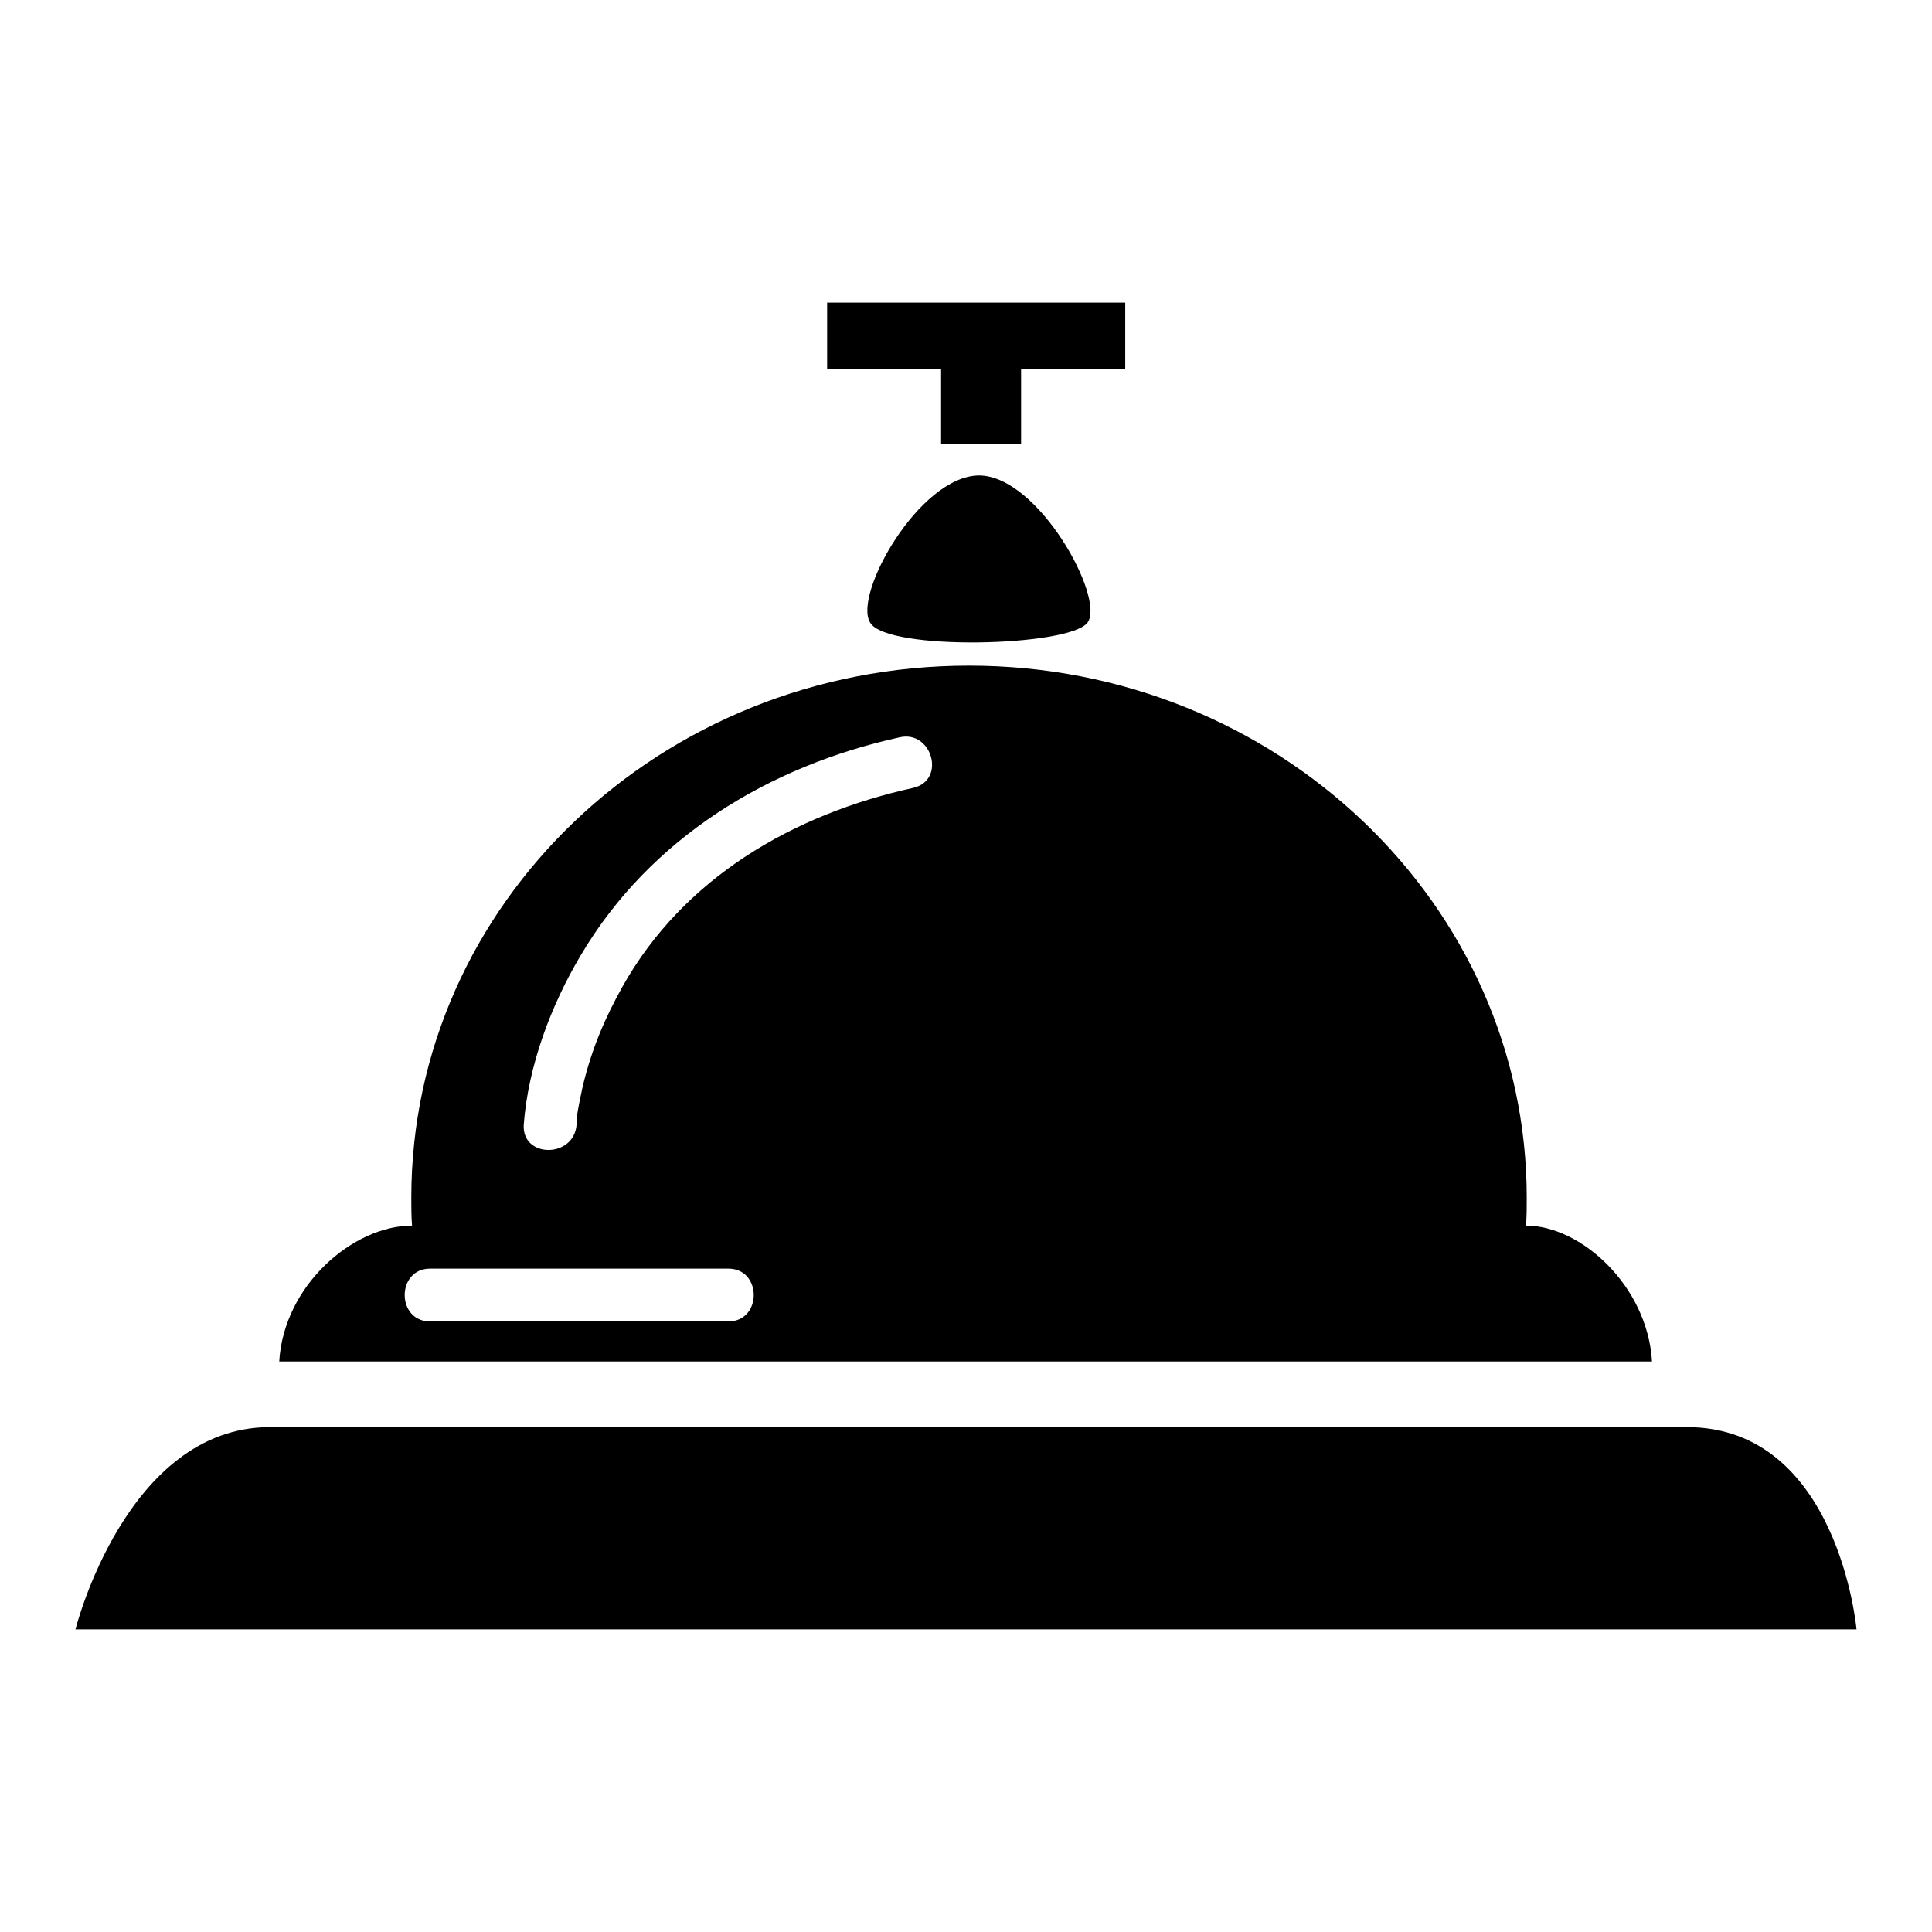 <?xml version="1.0" encoding="utf-8"?>
<!-- Svg Vector Icons : http://www.onlinewebfonts.com/icon -->
<!DOCTYPE svg PUBLIC "-//W3C//DTD SVG 1.1//EN" "http://www.w3.org/Graphics/SVG/1.1/DTD/svg11.dtd">
<svg version="1.1" xmlns="http://www.w3.org/2000/svg" xmlns:xlink="http://www.w3.org/1999/xlink" x="0px" y="0px" viewBox="0 0 256 256" enable-background="new 0 0 256 256" xml:space="preserve">
<g><g><path fill="#000000" d="M202.2,162.4c0.1-1.2,0.1-2.5,0.1-3.7c0-38.9-33.1-70.5-73.9-70.5c-40.8,0-73.9,31.5-73.9,70.5c0,1.3,0,2.5,0.1,3.7c-7.8,0-17,7.9-17.6,18h181.9C218.3,170.4,209.5,162.4,202.2,162.4z M96.5,175.1c-13.2,0-26.3,0-39.5,0c-4.5,0-4.5-7,0-7c13.2,0,26.3,0,39.5,0C101,168.1,101,175.1,96.5,175.1z M121,104.4c-15.9,3.5-30.4,11.9-38.5,26.3c-2.4,4.3-4.1,8.3-5.3,13.3c-0.3,1.4-0.6,2.8-0.8,4.2c0,0.1,0,0.2,0,0.4c0,0.1,0,0.2,0,0.4c-0.3,4.5-7.3,4.5-7,0c0.6-7.8,3.6-15.8,7.6-22.5c9.2-15.5,24.9-25,42.2-28.8C123.5,96.7,125.4,103.4,121,104.4z"/><path fill="#000000" d="M223.5,189.1c-49.9,0-172.4,0-187.7,0c-19.1,0-25.8,26.8-25.8,26.8h236C246,215.9,243.6,189.1,223.5,189.1z"/><path fill="#000000" d="M115.3,82.5c2.2,3.8,26.4,3.2,28.8,0s-6.5-19.5-14.4-19.5C121.8,63.1,113,78.8,115.3,82.5z"/><path fill="#000000" d="M124.7,58.8h10.6l0-9.9h13.8v-8.8h-39.5v8.8h15.1L124.7,58.8z"/></g></g>
</svg>